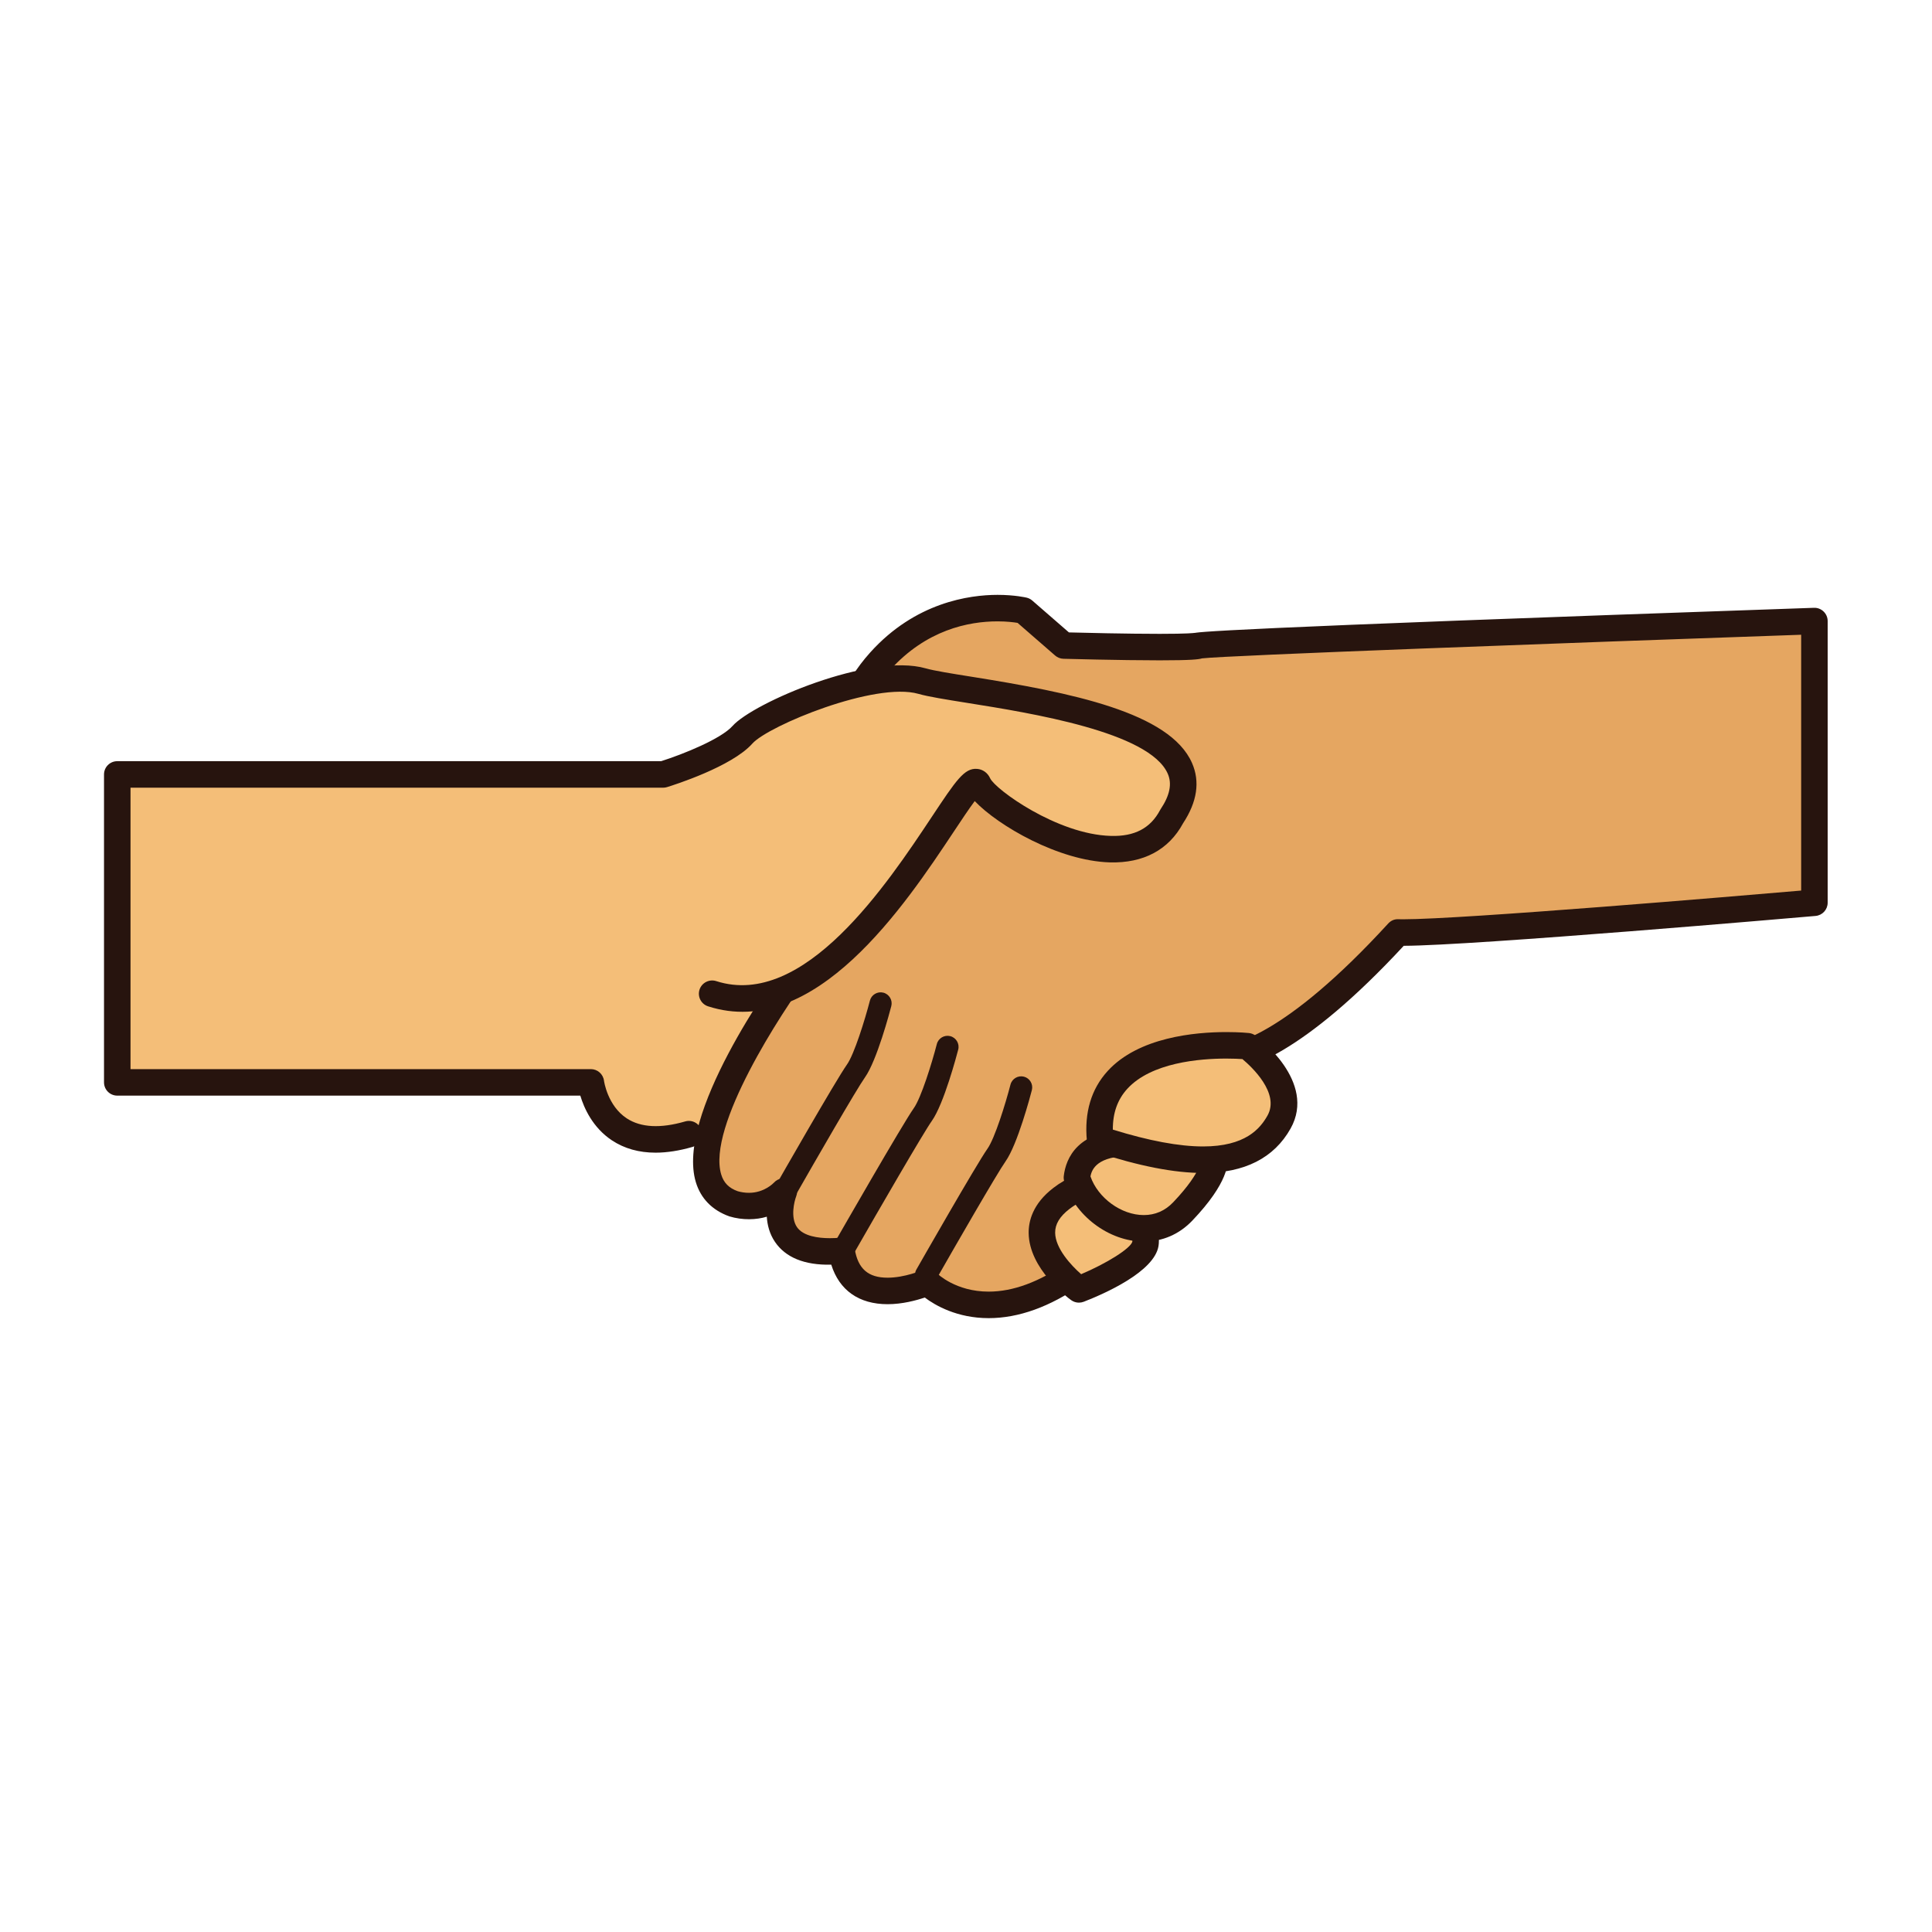 <?xml version="1.0" encoding="utf-8"?>
<!-- Generator: Adobe Illustrator 16.0.0, SVG Export Plug-In . SVG Version: 6.00 Build 0)  -->
<!DOCTYPE svg PUBLIC "-//W3C//DTD SVG 1.1//EN" "http://www.w3.org/Graphics/SVG/1.1/DTD/svg11.dtd">
<svg version="1.1" id="Layer_1" xmlns="http://www.w3.org/2000/svg" xmlns:xlink="http://www.w3.org/1999/xlink" x="0px" y="0px"
	 width="500px" height="500px" viewBox="0 0 500 500" enable-background="new 0 0 500 500" xml:space="preserve">
<g id="Layer_1_copy_34">
	<g>
		<polygon fill="#F4BE78" points="165.511,240.643 171.975,294.759 236.147,285.331 201.507,216.647 		"/>
		<path fill="#27140E" d="M170.979,296.055l-6.686-55.973l37.656-25.104l35.934,71.254L170.979,296.055z M166.726,241.204
			l6.24,52.251l61.442-9.021l-33.339-66.12L166.726,241.204z"/>
	</g>
	<g>
		<g>
			<path fill="#E5A661" d="M469.567,160.725c0,0-157.121,5.434-159.39,6.338c-2.262,0.906-34.861,0-34.861,0l-10.418-9.056
				c0,0-20.826-4.98-37.13,13.133c-16.3,18.113-4.528,33.96-4.528,33.96l-16.3,44.824c0,0-39.843,53.438-17.205,61.585
				c8.206,2.468,13.133-3.171,13.133-3.171s-6.795,17.205,14.943,15.396c2.717,16.748,22.185,8.154,22.185,8.154
				s14.035,14.482,38.037-2.266c23.998-16.756,34.863-55.702,34.863-55.702s14.037,5.435,48.9-32.6
				c14.039,0.456,107.771-7.698,107.771-7.698V160.725L469.567,160.725z"/>
		</g>
		<g>
			<path fill="#27140E" d="M255.869,341.134c-8.189,0-13.847-3.308-16.542-5.334c-2.17,0.737-5.802,1.726-9.615,1.726
				c-7.417,0-12.504-3.604-14.583-10.229c-6.997,0.162-11.853-1.905-14.555-5.881c-1.43-2.097-1.997-4.404-2.127-6.535
				c-2.689,0.82-6.258,0.953-9.699-0.085c-4.462-1.604-7.396-4.648-8.667-8.861c-5.211-17.33,19.646-52.013,23.811-57.649
				l15.562-42.811c-2.744-4.94-9.047-20.168,5.768-36.629c11.662-12.958,25.648-14.895,32.946-14.895
				c4.463,0,7.407,0.694,7.53,0.722c0.538,0.13,1.034,0.385,1.454,0.749l9.486,8.246c3.709,0.099,15.064,0.37,23.494,0.37
				c7.418,0,8.877-0.217,9.094-0.261c-0.137,0.029-0.244,0.074-0.321,0.106c0.7-0.281,2.821-1.131,160.548-6.583
				c0.911-0.041,1.825,0.313,2.494,0.96c0.674,0.646,1.053,1.537,1.053,2.467v72.9c0,1.781-1.363,3.264-3.138,3.418
				c-3.614,0.315-88.52,7.681-106.574,7.729c-26.061,28.121-41.097,32.72-47.929,32.853c-3.026,9.423-14.156,39.997-35.366,54.811
				C271.725,338.206,263.607,341.134,255.869,341.134z M239.996,328.461c0.907,0,1.802,0.355,2.462,1.036
				c0.179,0.176,4.875,4.774,13.411,4.774c6.306,0,13.104-2.51,20.197-7.461c22.688-15.844,33.422-53.43,33.528-53.807
				c0.261-0.934,0.901-1.711,1.768-2.146c0.852-0.428,1.845-0.482,2.741-0.146c-0.063-0.027,0.295,0.049,0.945,0.049
				c3.549,0,17.209-2.285,44.221-31.755c0.679-0.736,1.574-1.164,2.642-1.112c0.346,0.014,0.749,0.018,1.202,0.018
				c15.501,0,87.11-6.067,103.025-7.434v-66.205c-60.64,2.105-148.843,5.358-155.063,6.114c-0.841,0.259-2.706,0.507-10.941,0.507
				c-10.259,0-24.768-0.4-24.915-0.403c-0.789-0.021-1.554-0.32-2.152-0.84l-9.717-8.45c-0.964-0.158-2.793-0.393-5.182-0.393
				c-7.521,0-18.459,2.192-27.847,12.623c-14.134,15.701-4.722,29.075-4.312,29.638c0.666,0.92,0.845,2.131,0.456,3.202
				l-16.3,44.824c-0.117,0.315-0.273,0.609-0.478,0.883c-7.662,10.276-26.746,39.668-23.038,51.979
				c0.646,2.146,1.992,3.512,4.249,4.323c0.881,0.261,1.924,0.421,2.927,0.421c4.007,0,6.384-2.546,6.482-2.648
				c1.118-1.22,2.958-1.485,4.36-0.608c1.401,0.875,1.995,2.615,1.388,4.156c-0.521,1.36-1.515,5.475,0.196,7.973
				c1.634,2.367,5.526,2.865,8.505,2.865c0.862,0,1.78-0.041,2.769-0.127c1.768-0.117,3.379,1.108,3.666,2.875
				c0.843,5.168,3.472,7.48,8.52,7.48c4.461,0,8.862-1.908,8.902-1.92C239.061,328.552,239.529,328.461,239.996,328.461z"/>
		</g>
	</g>
	<g>
		<path fill="#F4BE78" d="M279.221,333.698c0,0-18.105-13.132-4.523-23.552c13.587-10.41,22.637,6.346,21.732,11.779
			S279.221,333.698,279.221,333.698z"/>
		<path fill="#27140E" d="M279.221,337.125c-0.711,0-1.414-0.225-2.012-0.652c-1.109-0.806-10.874-8.146-10.992-17.344
			c-0.042-3.072,1.034-7.594,6.395-11.701c3.506-2.693,7.08-4.053,10.63-4.053c4.331,0,8.503,2.111,11.745,5.938
			c3.399,4.011,5.434,9.556,4.831,13.174c-1.112,6.646-13.902,12.289-19.347,14.406
			C280.066,337.048,279.643,337.125,279.221,337.125z M283.24,310.238c-2.004,0-4.18,0.885-6.458,2.631
			c-2.524,1.941-3.737,3.953-3.71,6.17c0.054,4.037,4.119,8.434,6.73,10.719c6.678-2.833,12.764-6.652,13.25-8.421
			c0.176-1.058-0.796-4.633-3.303-7.593C288.396,312.146,286.166,310.238,283.24,310.238z"/>
	</g>
	<g>
		<path fill="#F4BE78" d="M314.254,299.919c0,0-33.514-12.101-35.548,4.815c3.092,10.923,18.344,18.277,27.396,8.771
			C315.162,304,314.254,299.919,314.254,299.919z"/>
		<path fill="#27140E" d="M296.012,321.322L296.012,321.322c-9.074,0-18.121-6.877-20.604-15.654
			c-0.123-0.436-0.159-0.891-0.102-1.338c0.535-4.493,3.508-12.032,17.367-12.032c10.447,0,22.249,4.222,22.746,4.397
			c1.103,0.398,1.926,1.338,2.182,2.479c0.393,1.768,0.299,6.924-9.013,16.701C305.196,319.438,300.847,321.322,296.012,321.322z
			 M282.212,304.454c1.925,5.575,7.968,10.006,13.8,10.006l0,0c2.952,0,5.516-1.114,7.611-3.315c4.048-4.256,5.829-7.18,6.611-8.918
			c-3.909-1.18-11.174-3.072-17.561-3.072C284.01,299.154,282.568,302.533,282.212,304.454z"/>
	</g>
	<g>
		<path fill="#F4BE78" d="M322.859,270.754c0,0-40.846-4.271-38.162,24.131c28.606,9.346,40.88,5.18,46.312-4.494
			C336.443,280.715,322.859,270.754,322.859,270.754z"/>
		<path fill="#27140E" d="M311.342,303.564C311.337,303.564,311.342,303.564,311.342,303.564c-7.498,0-16.556-1.78-27.71-5.42
			c-1.297-0.42-2.223-1.576-2.349-2.937c-0.688-7.285,1.117-13.351,5.374-18.024c7.987-8.771,22.658-10.082,30.694-10.082
			c3.462,0,5.769,0.23,5.865,0.246c0.604,0.062,1.178,0.279,1.669,0.644c0.658,0.478,15.953,11.899,9.113,24.083
			C329.717,299.693,322.096,303.564,311.342,303.564z M287.999,292.34c9.319,2.896,17.162,4.36,23.343,4.36
			c10.927,0,14.75-4.558,16.68-7.985c3.257-5.798-4.105-12.633-6.481-14.624c-0.896-0.062-2.363-0.133-4.188-0.133
			c-6.899,0-19.407,1.022-25.624,7.844C289.212,284.572,287.98,288.029,287.999,292.34z"/>
	</g>
	<g>
		<g>
			<path fill="#F4BE78" d="M184.303,257.167c35.621,11.478,65.804-60.969,68.825-54.331c3.021,6.641,39.238,28.981,50.109,8.455
				c18.111-27.169-51.923-31.394-64.598-35.02c-12.679-3.623-41.662,8.453-46.492,13.885c-4.83,5.434-20.527,10.268-20.527,10.268
				H30.346v79.69h122.562c0,0,2.426,20.052,25.365,13.409"/>
		</g>
		<g>
			<path fill="#27140E" d="M169.663,298.309c-4.311,0-8.083-1.062-11.287-3.178c-4.995-3.311-7.234-8.373-8.194-11.583H30.346
				c-1.893,0-3.428-1.54-3.428-3.435v-79.69c0-1.895,1.535-3.43,3.428-3.43h140.755c5.792-1.834,15.52-5.782,18.481-9.116
				c5.328-5.994,35.595-19.021,50-14.905c2.181,0.623,6.651,1.337,11.828,2.161c25.736,4.104,51.351,9.211,57.089,22.343
				c2.106,4.808,1.324,10.046-2.313,15.572c-3.72,6.894-10.254,10.38-18.988,10.136c-13.223-0.395-28.873-9.491-34.938-15.865
				c-1.454,1.935-3.502,5.018-5.378,7.845c-12.573,18.933-35.979,54.179-63.63,45.27c-1.801-0.574-2.798-2.51-2.215-4.318
				c0.581-1.795,2.521-2.783,4.318-2.208c22.722,7.312,44.244-25.117,55.812-42.537c6.282-9.463,8.412-12.661,11.723-12.385
				c1.465,0.118,2.721,1.025,3.357,2.43c1.333,2.879,17.342,14.533,31.216,14.915c6.163,0.195,10.284-2.007,12.745-6.648
				c0.053-0.101,0.113-0.199,0.176-0.296c2.374-3.558,2.974-6.555,1.83-9.159c-4.722-10.797-35.4-15.69-51.885-18.317
				c-5.618-0.897-10.057-1.604-12.633-2.34c-11.183-3.201-38.867,8.238-42.986,12.867c-5.311,5.976-20.377,10.74-22.076,11.265
				c-0.326,0.101-0.67,0.152-1.014,0.152H33.777v72.832h119.131c1.735,0,3.197,1.297,3.407,3.021
				c0.003,0.048,0.902,6.464,5.896,9.73c3.631,2.377,8.714,2.643,15.107,0.791c1.822-0.537,3.723,0.528,4.249,2.345
				c0.529,1.815-0.519,3.722-2.342,4.247C175.799,297.814,172.604,298.309,169.663,298.309z"/>
		</g>
	</g>
	<g>
		<g>
			<path fill="#E5A661" d="M264.277,281.411c0,0-3.479,13.412-6.375,17.507c-2.883,4.086-18.265,31.057-18.265,31.057"/>
		</g>
		<g>
			<path fill="#27140E" d="M239.638,332.835c-0.482,0-0.967-0.127-1.416-0.379c-1.369-0.778-1.846-2.524-1.064-3.897
				c0.632-1.108,15.48-27.132,18.406-31.289c1.893-2.68,4.654-11.59,5.947-16.582c0.397-1.526,1.965-2.439,3.489-2.047
				c1.524,0.4,2.438,1.957,2.043,3.49c-0.368,1.426-3.702,14.044-6.812,18.434c-2.213,3.146-12.812,21.537-18.108,30.826
				C241.594,332.314,240.628,332.835,239.638,332.835z"/>
		</g>
	</g>
	<g>
		<g>
			<path fill="#E5A661" d="M245.22,270.923c0,0-3.485,13.403-6.384,17.499c-2.896,4.087-20.034,34.01-20.034,34.01"/>
		</g>
		<g>
			<path fill="#27140E" d="M218.802,325.285c-0.482,0-0.971-0.119-1.419-0.372c-1.37-0.791-1.844-2.538-1.062-3.905
				c0.705-1.226,17.242-30.083,20.181-34.232c1.893-2.68,4.654-11.582,5.948-16.572c0.399-1.53,1.956-2.439,3.483-2.049
				c1.528,0.398,2.447,1.964,2.051,3.482c-0.371,1.426-3.704,14.045-6.817,18.438c-2.227,3.142-13.979,23.467-19.883,33.772
				C220.755,324.773,219.791,325.285,218.802,325.285z"/>
		</g>
	</g>
	<g>
		<g>
			<path fill="#E5A661" d="M227.896,259.67c0,0-3.483,13.412-6.38,17.499c-2.892,4.097-18.273,31.063-18.273,31.063"/>
		</g>
		<g>
			<path fill="#27140E" d="M203.239,311.096c-0.478,0-0.968-0.121-1.417-0.381c-1.366-0.777-1.844-2.531-1.066-3.896
				c0.632-1.108,15.488-27.139,18.425-31.297c1.895-2.664,4.656-11.582,5.953-16.572c0.396-1.522,1.959-2.44,3.483-2.049
				c1.528,0.398,2.444,1.964,2.048,3.484c-0.371,1.43-3.708,14.051-6.814,18.438c-2.227,3.147-12.83,21.544-18.126,30.825
				C205.199,310.576,204.234,311.096,203.239,311.096z"/>
		</g>
	</g>
</g>
</svg>
